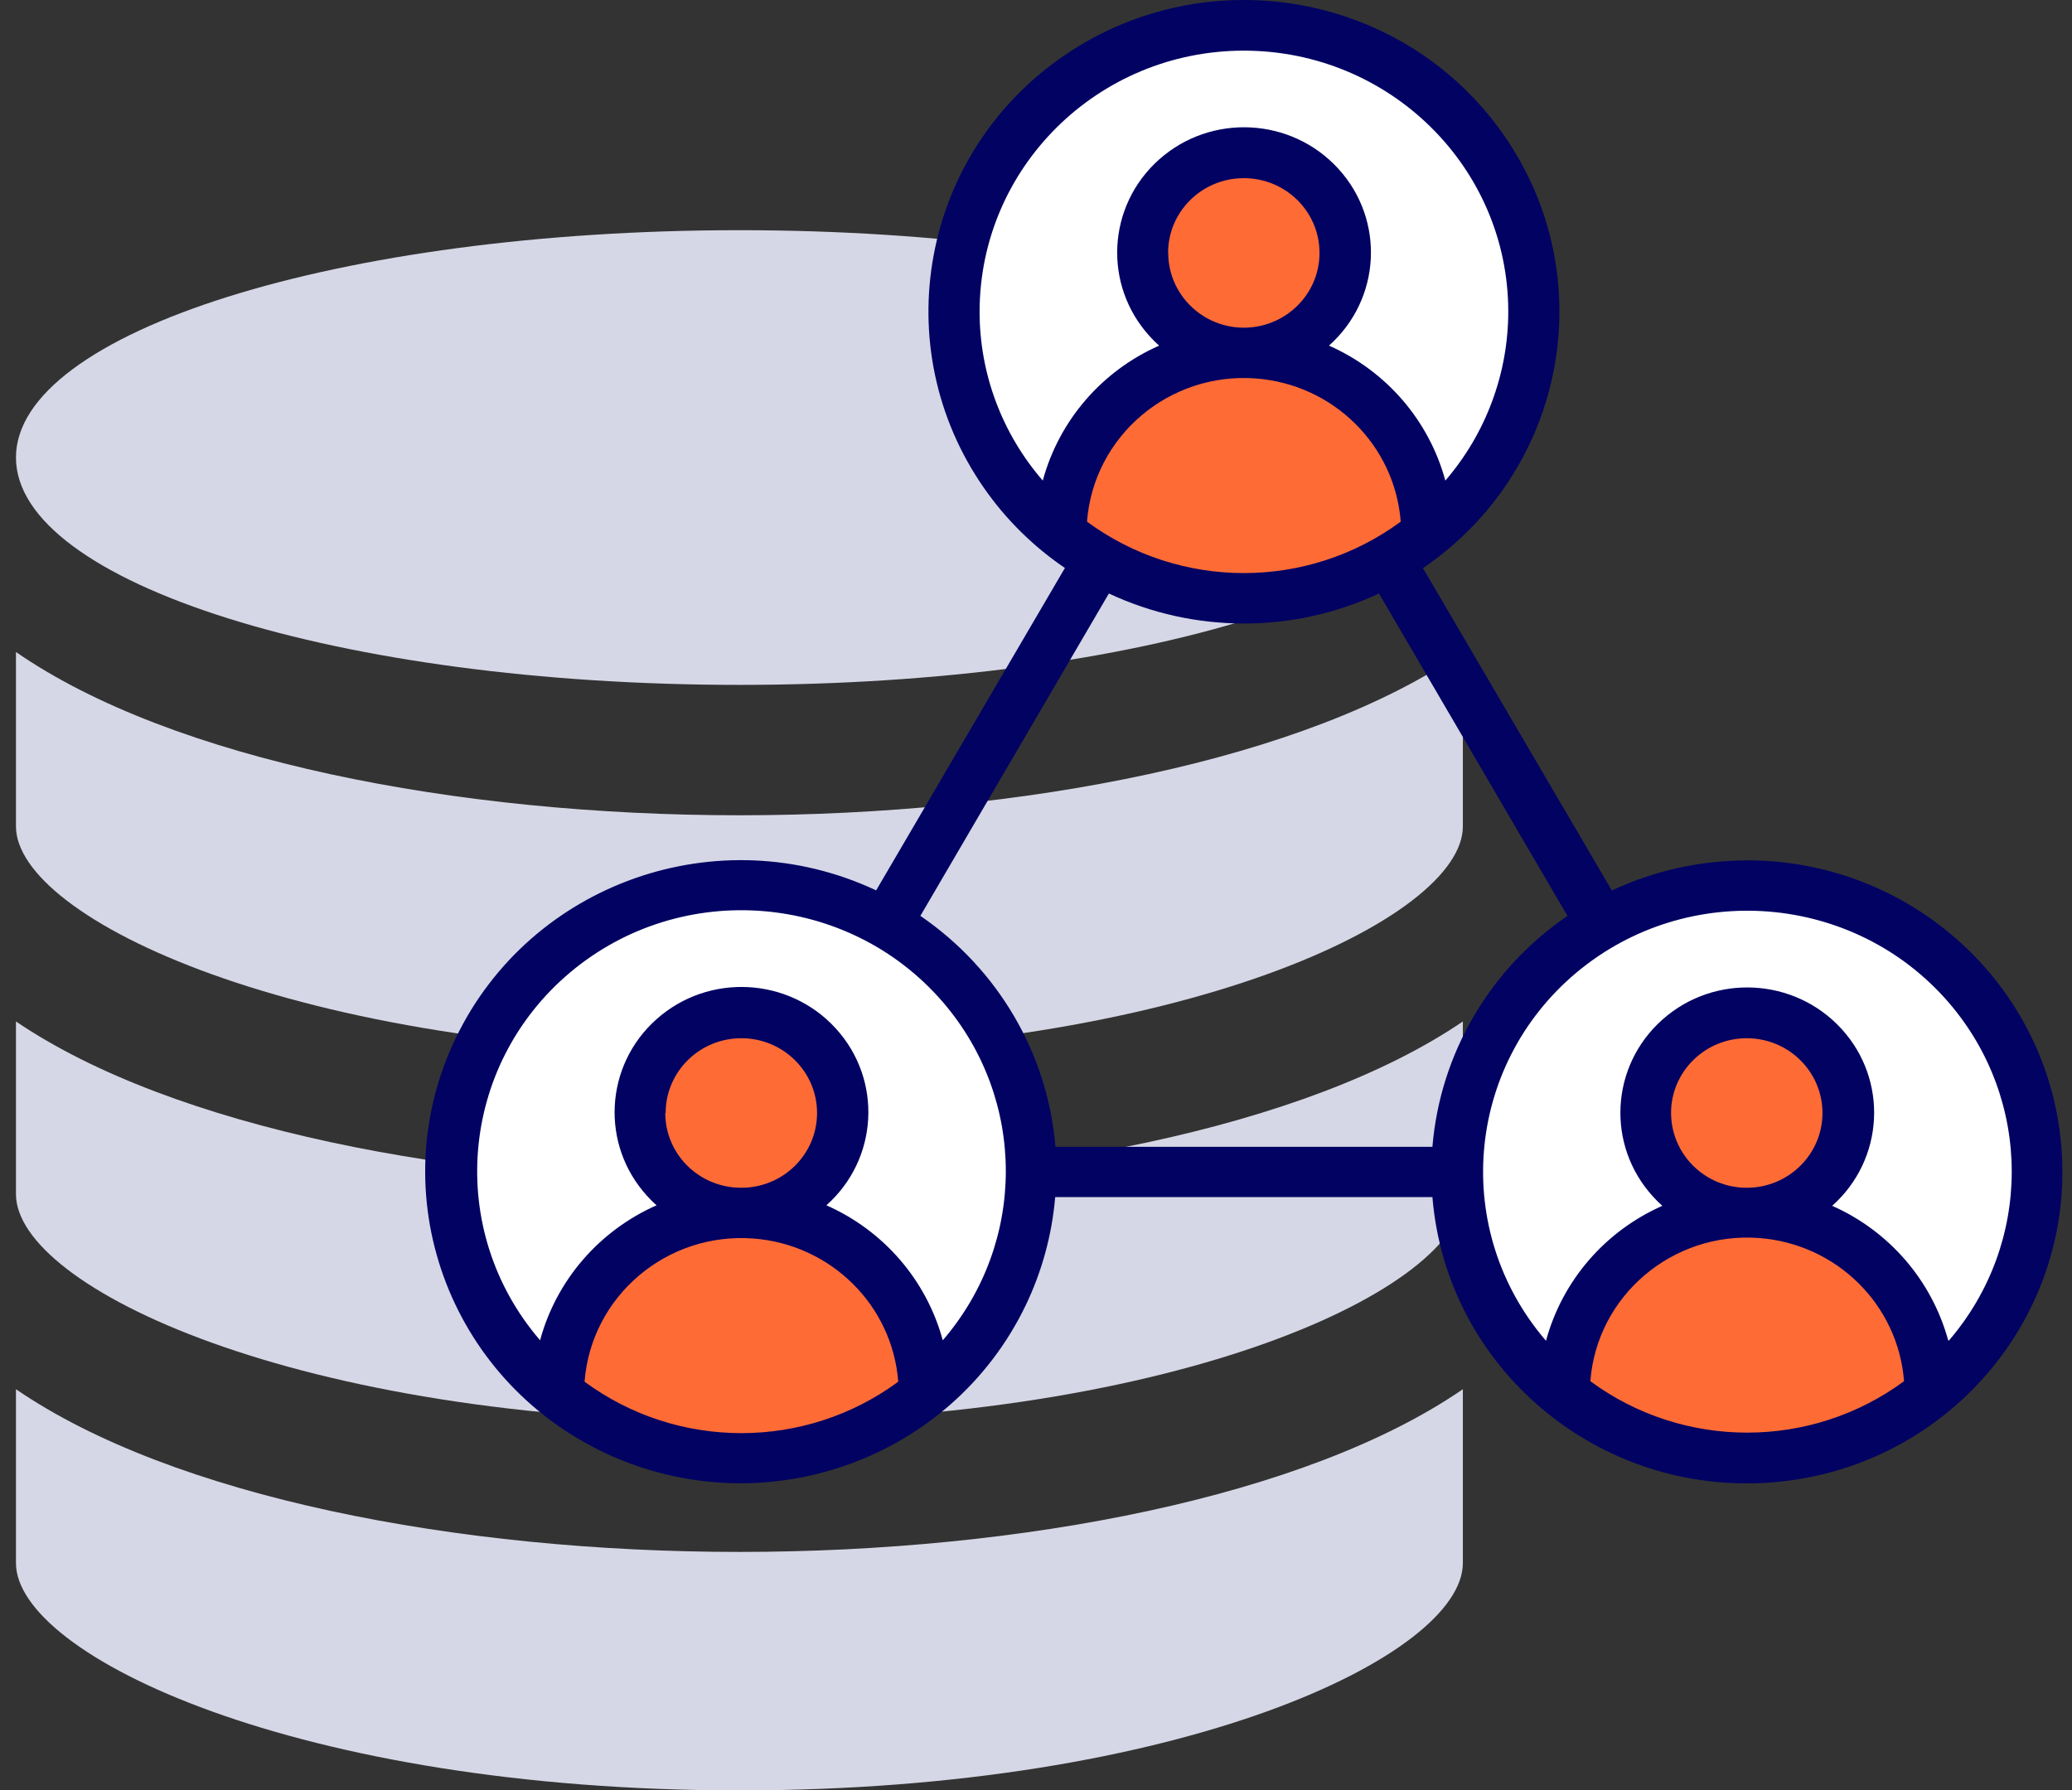 <?xml version="1.0" encoding="UTF-8"?> <svg xmlns="http://www.w3.org/2000/svg" width="81" height="70" viewBox="0 0 81 70" fill="none"><rect x="0" y="0" width="81" height="70" fill="#333333" stroke="none"/><path d="M28.905 26.777C44.525 26.777 57.187 22.798 57.187 17.889C57.187 12.979 44.525 9 28.905 9C13.286 9 0.624 12.979 0.624 17.889C0.624 22.798 13.286 26.777 28.905 26.777Z" fill="#D6D7E6"></path><path d="M0.624 32.311C0.624 35.905 11.627 41.178 28.905 41.178C46.184 41.178 57.187 35.905 57.187 32.311V25.492C51.077 29.718 39.95 31.875 28.905 31.875C17.861 31.875 6.734 29.718 0.624 25.492V32.311Z" fill="#D6D7E6"></path><path d="M0.624 46.689C0.624 50.328 11.627 55.578 28.905 55.578C46.184 55.578 57.187 50.328 57.187 46.689V39.936C51.077 44.097 39.95 46.254 28.905 46.254C17.861 46.254 6.755 44.097 0.624 39.936V46.689Z" fill="#D6D7E6"></path><path d="M0.624 61.111C0.624 64.728 11.627 70 28.905 70C46.184 70 57.187 64.728 57.187 61.111V54.314C51.077 58.519 39.95 60.676 28.905 60.676C17.861 60.676 6.755 58.519 0.624 54.314V61.111Z" fill="#D6D7E6"></path><g clip-path="url(#clip0_1649_1976)"><circle cx="48.561" cy="12.188" r="11.188" fill="white"></circle><circle cx="68.499" cy="46.062" r="11.188" fill="white"></circle><circle cx="68.155" cy="43.406" r="3.406" fill="#FF6B35"></circle><circle cx="48.53" cy="9.906" r="3.406" fill="#FF6B35"></circle><path d="M74.936 54.094C73.811 55.625 72.198 56.5 68.436 56.5C64.674 56.5 62.748 56.125 61.311 54.094C61.311 50.521 64.361 47.625 68.124 47.625C71.886 47.625 74.936 50.521 74.936 54.094Z" fill="#FF6B35"></path><path d="M55.373 20.656C54.248 22.188 52.636 23.062 48.873 23.062C45.111 23.062 43.186 22.688 41.748 20.656C41.748 17.084 44.799 14.188 48.561 14.188C52.324 14.188 55.373 17.084 55.373 20.656Z" fill="#FF6B35"></path><circle cx="29.186" cy="46" r="11.188" fill="white"></circle><circle cx="28.905" cy="43.344" r="3.406" fill="#FF6B35"></circle><path d="M35.748 54.094C34.623 55.625 33.011 56.5 29.248 56.5C25.486 56.5 23.561 56.125 22.123 54.094C22.123 50.521 25.174 47.625 28.936 47.625C32.699 47.625 35.748 50.521 35.748 54.094Z" fill="#FF6B35"></path><path d="M68.29 33.641C66.466 33.641 64.661 34.041 63.011 34.816L55.627 22.212C61.236 18.395 62.646 10.812 58.782 5.273C54.917 -0.272 47.239 -1.664 41.63 2.153C36.02 5.969 34.611 13.552 38.475 19.091C39.325 20.311 40.395 21.367 41.63 22.207L34.251 34.811C28.097 31.923 20.743 34.51 17.818 40.582C14.894 46.66 17.513 53.922 23.662 56.81C29.816 59.698 37.17 57.111 40.095 51.039C40.735 49.706 41.125 48.274 41.25 46.803H55.997C56.547 53.507 62.501 58.499 69.29 57.956C76.079 57.413 81.133 51.532 80.583 44.828C80.064 38.504 74.714 33.636 68.29 33.636V33.641ZM42.494 20.395C42.749 17.052 45.704 14.544 49.088 14.796C52.118 15.023 54.528 17.403 54.758 20.395C51.118 23.076 46.134 23.076 42.494 20.395ZM45.664 9.884C45.664 8.27 46.994 6.961 48.628 6.966C50.263 6.966 51.588 8.279 51.583 9.894C51.583 11.503 50.258 12.807 48.628 12.812C46.994 12.812 45.669 11.498 45.669 9.884H45.664ZM38.295 12.194C38.295 6.556 42.914 1.985 48.618 1.98C54.328 1.98 58.957 6.542 58.962 12.175C58.962 14.599 58.092 16.944 56.502 18.79C55.867 16.445 54.198 14.505 51.953 13.513C53.988 11.701 54.153 8.605 52.318 6.596C50.483 4.586 47.349 4.424 45.314 6.235C43.279 8.047 43.114 11.143 44.949 13.152C45.064 13.281 45.184 13.399 45.314 13.513C43.069 14.505 41.4 16.445 40.765 18.79C39.17 16.949 38.295 14.609 38.295 12.19V12.194ZM43.349 23.204C46.689 24.769 50.568 24.769 53.908 23.204L61.276 35.808C58.237 37.887 56.297 41.199 55.997 44.838H41.26C40.96 41.199 39.02 37.887 35.98 35.808L43.349 23.204ZM22.852 54.021C23.107 50.678 26.062 48.17 29.446 48.422C32.476 48.649 34.886 51.029 35.115 54.021C31.476 56.702 26.492 56.702 22.852 54.021ZM26.022 43.515C26.022 41.9 27.347 40.592 28.982 40.592C30.616 40.592 31.941 41.9 31.941 43.515C31.941 45.129 30.616 46.438 28.982 46.438C27.342 46.443 26.012 45.139 26.007 43.52C26.007 43.52 26.007 43.52 26.007 43.515H26.022ZM36.855 52.401C36.22 50.056 34.551 48.116 32.306 47.124C34.341 45.312 34.506 42.216 32.671 40.207C30.836 38.198 27.702 38.035 25.667 39.847C23.632 41.658 23.467 44.754 25.302 46.763C25.417 46.892 25.537 47.01 25.667 47.124C23.422 48.116 21.748 50.056 21.113 52.401C17.418 48.106 17.948 41.668 22.293 38.015C26.642 34.367 33.161 34.89 36.86 39.18C40.14 42.992 40.14 48.585 36.86 52.397L36.855 52.401ZM62.171 54.001C62.426 50.659 65.381 48.151 68.765 48.403C71.795 48.63 74.204 51.009 74.434 54.001C70.795 56.682 65.811 56.682 62.171 54.001ZM65.326 43.515C65.326 41.9 66.651 40.592 68.285 40.592C69.92 40.592 71.245 41.9 71.245 43.515C71.245 45.129 69.92 46.438 68.285 46.438C66.651 46.438 65.331 45.129 65.326 43.515ZM76.159 52.401C75.519 50.066 73.859 48.136 71.625 47.144C73.659 45.332 73.825 42.236 71.99 40.227C70.155 38.217 67.021 38.054 64.986 39.866C62.951 41.678 62.786 44.774 64.621 46.783C64.736 46.911 64.856 47.03 64.986 47.144C62.741 48.136 61.072 50.076 60.437 52.421C56.742 48.126 57.272 41.688 61.616 38.035C65.966 34.386 72.485 34.91 76.184 39.2C79.464 43.011 79.464 48.605 76.184 52.416L76.159 52.397V52.401Z" fill="#010262"></path></g><defs><clipPath id="clip0_1649_1976"><rect width="64" height="58" fill="white" transform="translate(16.623)"></rect></clipPath></defs></svg> 